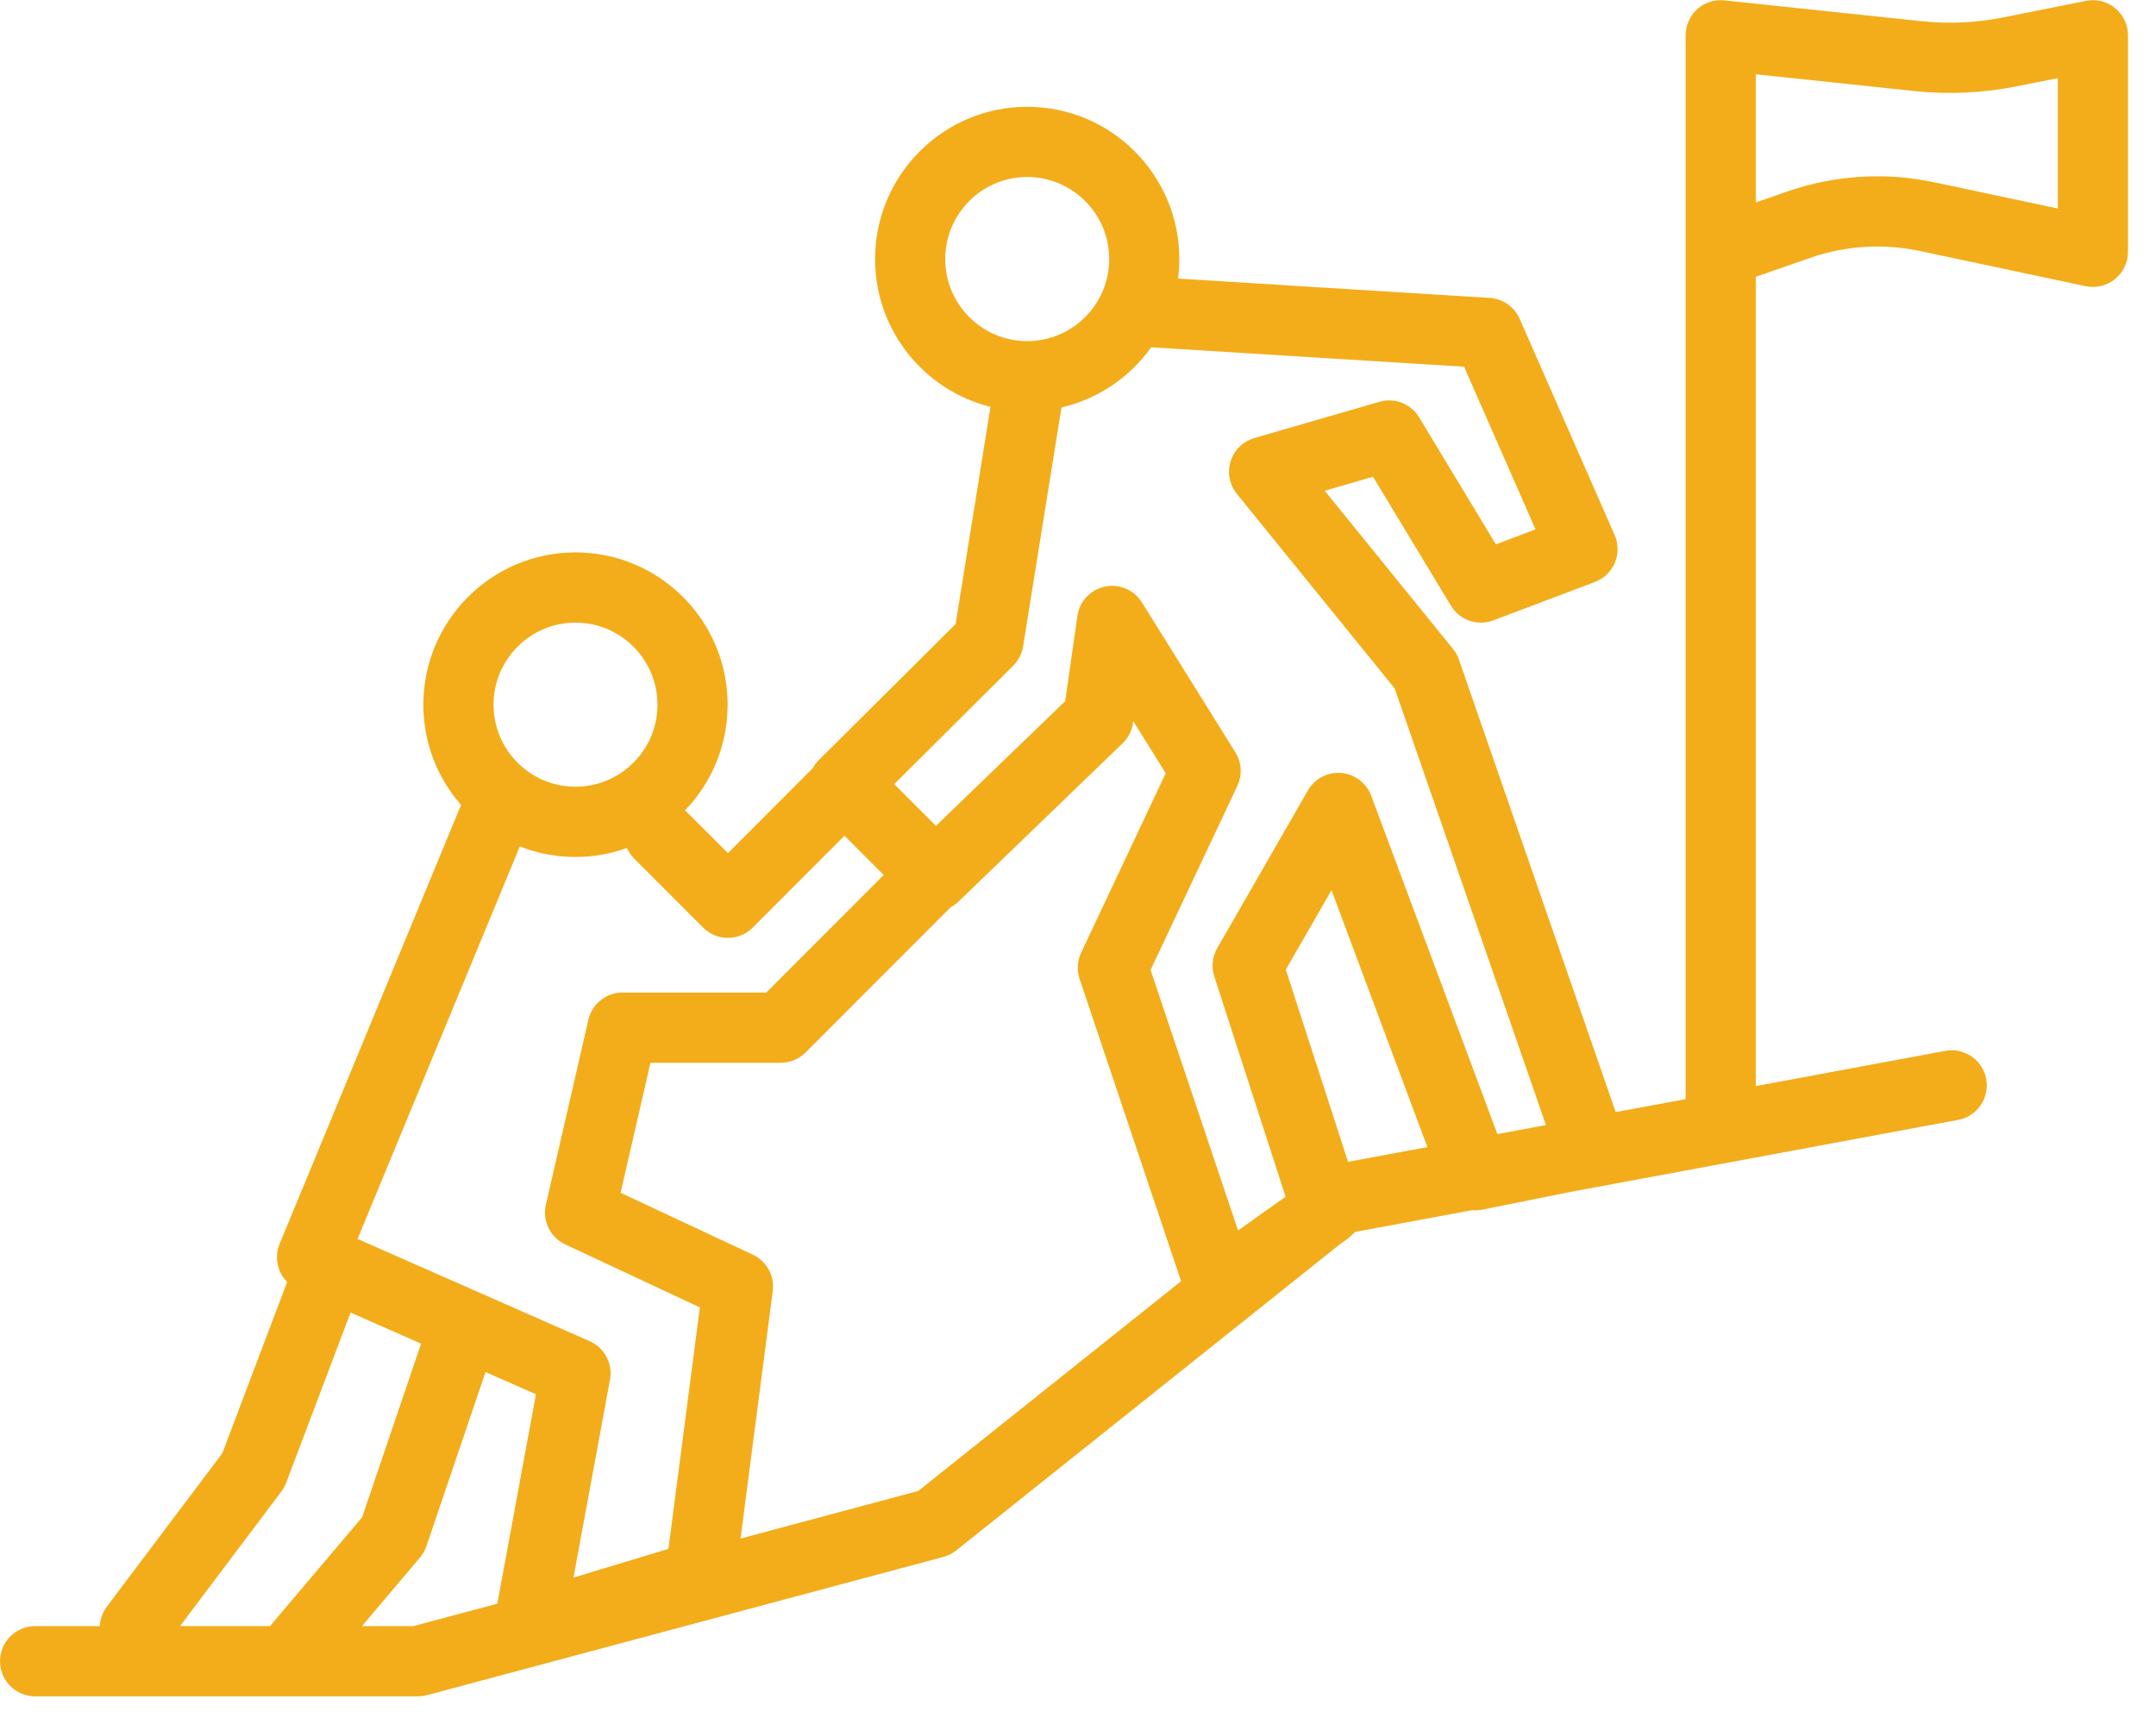 <?xml version="1.0" encoding="UTF-8" standalone="no"?>
<!DOCTYPE svg PUBLIC "-//W3C//DTD SVG 1.1//EN" "http://www.w3.org/Graphics/SVG/1.1/DTD/svg11.dtd">
<svg width="100%" height="100%" viewBox="0 0 64 51" version="1.1" xmlns="http://www.w3.org/2000/svg" xmlns:xlink="http://www.w3.org/1999/xlink" xml:space="preserve" xmlns:serif="http://www.serif.com/" style="fill-rule:evenodd;clip-rule:evenodd;stroke-linejoin:round;stroke-miterlimit:2;">
    <g transform="matrix(1,0,0,1,-0.406,-88.158)">
        <g transform="matrix(1.047,0,0,1.839,0,81.318)">
            <g transform="matrix(0.988,0,0,0.563,-3.518,-0.25)">
                <path d="M42.408,42.719L31.393,51.501C31.285,51.588 31.16,51.651 31.026,51.686L16.208,55.649C16.123,55.672 16.035,55.683 15.948,55.683L4.96,55.683C4.405,55.683 3.954,55.232 3.954,54.677C3.954,54.121 4.405,53.67 4.96,53.67L6.817,53.67C6.826,53.475 6.892,53.281 7.018,53.113L10.333,48.714L12.193,43.804C11.916,43.524 11.818,43.095 11.978,42.71L17.142,30.227C17.155,30.194 17.17,30.163 17.187,30.132C16.512,29.363 16.102,28.356 16.102,27.253C16.102,24.844 18.058,22.887 20.468,22.887C22.877,22.887 24.834,24.844 24.834,27.253C24.834,28.428 24.369,29.495 23.613,30.28L24.842,31.509L27.274,29.076C27.321,28.991 27.379,28.912 27.449,28.843L31.376,24.941L32.377,18.715C30.476,18.244 29.065,16.524 29.065,14.478C29.065,12.068 31.021,10.112 33.43,10.112C35.84,10.112 37.796,12.068 37.796,14.478C37.796,14.667 37.784,14.854 37.76,15.037L46.704,15.592C47.08,15.615 47.412,15.847 47.563,16.192L50.287,22.389C50.398,22.642 50.401,22.929 50.294,23.184C50.187,23.438 49.98,23.638 49.721,23.736L46.806,24.836C46.352,25.007 45.84,24.83 45.589,24.415L43.354,20.719L41.968,21.12L45.651,25.657C45.725,25.748 45.782,25.851 45.82,25.962L50.318,38.933L52.325,38.561C52.325,38.561 52.325,14.264 52.325,14.251L52.325,8.062C52.325,7.776 52.446,7.504 52.658,7.313C52.87,7.122 53.153,7.031 53.437,7.061L59.092,7.658C59.875,7.741 60.666,7.704 61.438,7.55L63.814,7.075C64.11,7.015 64.417,7.092 64.65,7.283C64.883,7.474 65.019,7.76 65.019,8.062L65.019,14.27C65.019,14.574 64.882,14.861 64.646,15.052C64.41,15.243 64.1,15.318 63.803,15.255L59.04,14.245C57.997,14.024 56.913,14.092 55.906,14.442L54.338,14.986L54.338,38.187L59.777,37.178C60.324,37.077 60.85,37.438 60.951,37.984C61.052,38.53 60.691,39.056 60.145,39.157L48.986,41.228L46.488,41.731C46.389,41.751 46.291,41.755 46.195,41.746L42.849,42.367L42.787,42.417C42.736,42.474 42.678,42.527 42.613,42.573L42.408,42.719ZM9.12,53.67L11.701,53.67L14.345,50.549L16.037,45.572L14.013,44.681L12.165,49.561C12.131,49.65 12.085,49.734 12.028,49.81L9.12,53.67ZM14.34,53.67L15.815,53.67L18.225,53.026L19.333,47.023L17.886,46.386L16.19,51.378C16.149,51.497 16.086,51.608 16.005,51.704L14.34,53.67ZM25.204,51.159L30.302,49.796L37.846,43.782L34.934,35.116C34.851,34.87 34.867,34.601 34.977,34.366L37.405,29.218L36.473,27.724L36.465,27.78C36.433,28.001 36.328,28.206 36.167,28.362L31.464,32.893C31.395,32.959 31.318,33.014 31.237,33.057L27.071,37.224C26.882,37.413 26.626,37.519 26.359,37.519L22.619,37.519L21.762,41.247L25.556,43.021C25.954,43.206 26.185,43.628 26.128,44.063L25.204,51.159ZM18.87,31.317L14.214,42.57L20.873,45.501C21.301,45.689 21.543,46.146 21.458,46.605L20.41,52.278L23.135,51.455L24.037,44.533L20.172,42.726C19.743,42.525 19.511,42.051 19.618,41.589L20.837,36.287C20.942,35.829 21.349,35.506 21.818,35.506C21.818,35.506 25.942,35.506 25.942,35.506L29.312,32.136L28.187,31.01L25.554,33.644C25.16,34.037 24.523,34.037 24.13,33.644L22.155,31.669C22.064,31.578 21.994,31.474 21.945,31.362C21.484,31.528 20.986,31.619 20.468,31.619C19.904,31.619 19.365,31.512 18.87,31.317ZM34.414,18.732L33.312,25.584C33.278,25.794 33.178,25.988 33.027,26.138C33.027,26.138 29.951,29.195 29.614,29.53L30.811,30.727L34.521,27.152L34.871,24.709C34.931,24.291 35.246,23.954 35.66,23.867C36.073,23.78 36.498,23.96 36.721,24.319L39.404,28.618C39.585,28.909 39.606,29.271 39.46,29.581L36.971,34.859C36.971,34.859 39.481,42.327 39.481,42.327L40.845,41.359L38.799,35.045C38.711,34.774 38.742,34.479 38.884,34.232L41.485,29.712C41.68,29.374 42.052,29.179 42.441,29.211C42.829,29.243 43.164,29.497 43.301,29.862L46.923,39.564L48.316,39.305L43.976,26.788L39.447,21.21C39.235,20.948 39.167,20.597 39.268,20.275C39.369,19.953 39.625,19.703 39.949,19.609L43.536,18.57C43.974,18.443 44.442,18.626 44.678,19.016L46.879,22.657L48.017,22.227C48.017,22.227 45.967,17.564 45.967,17.564L36.988,17.007C36.379,17.862 35.469,18.488 34.414,18.732ZM42.637,40.359L44.913,39.937L42.163,32.571L40.852,34.849L42.637,40.359ZM20.468,24.901C19.17,24.901 18.116,25.955 18.116,27.253C18.116,28.551 19.17,29.605 20.468,29.605C21.766,29.605 22.82,28.551 22.82,27.253C22.82,25.955 21.766,24.901 20.468,24.901ZM54.338,12.855L55.246,12.54C56.599,12.07 58.056,11.979 59.457,12.276C59.457,12.276 63.005,13.028 63.005,13.028L63.005,9.29L61.833,9.524C60.861,9.718 59.866,9.764 58.881,9.66L54.338,9.18L54.338,12.855ZM33.43,12.125C32.132,12.125 31.078,13.179 31.078,14.478C31.078,15.776 32.132,16.83 33.43,16.83C34.729,16.83 35.783,15.776 35.783,14.478C35.783,13.179 34.729,12.125 33.43,12.125Z" style="fill:rgb(243,173,27);"/>
            </g>
        </g>
    </g>
</svg>
